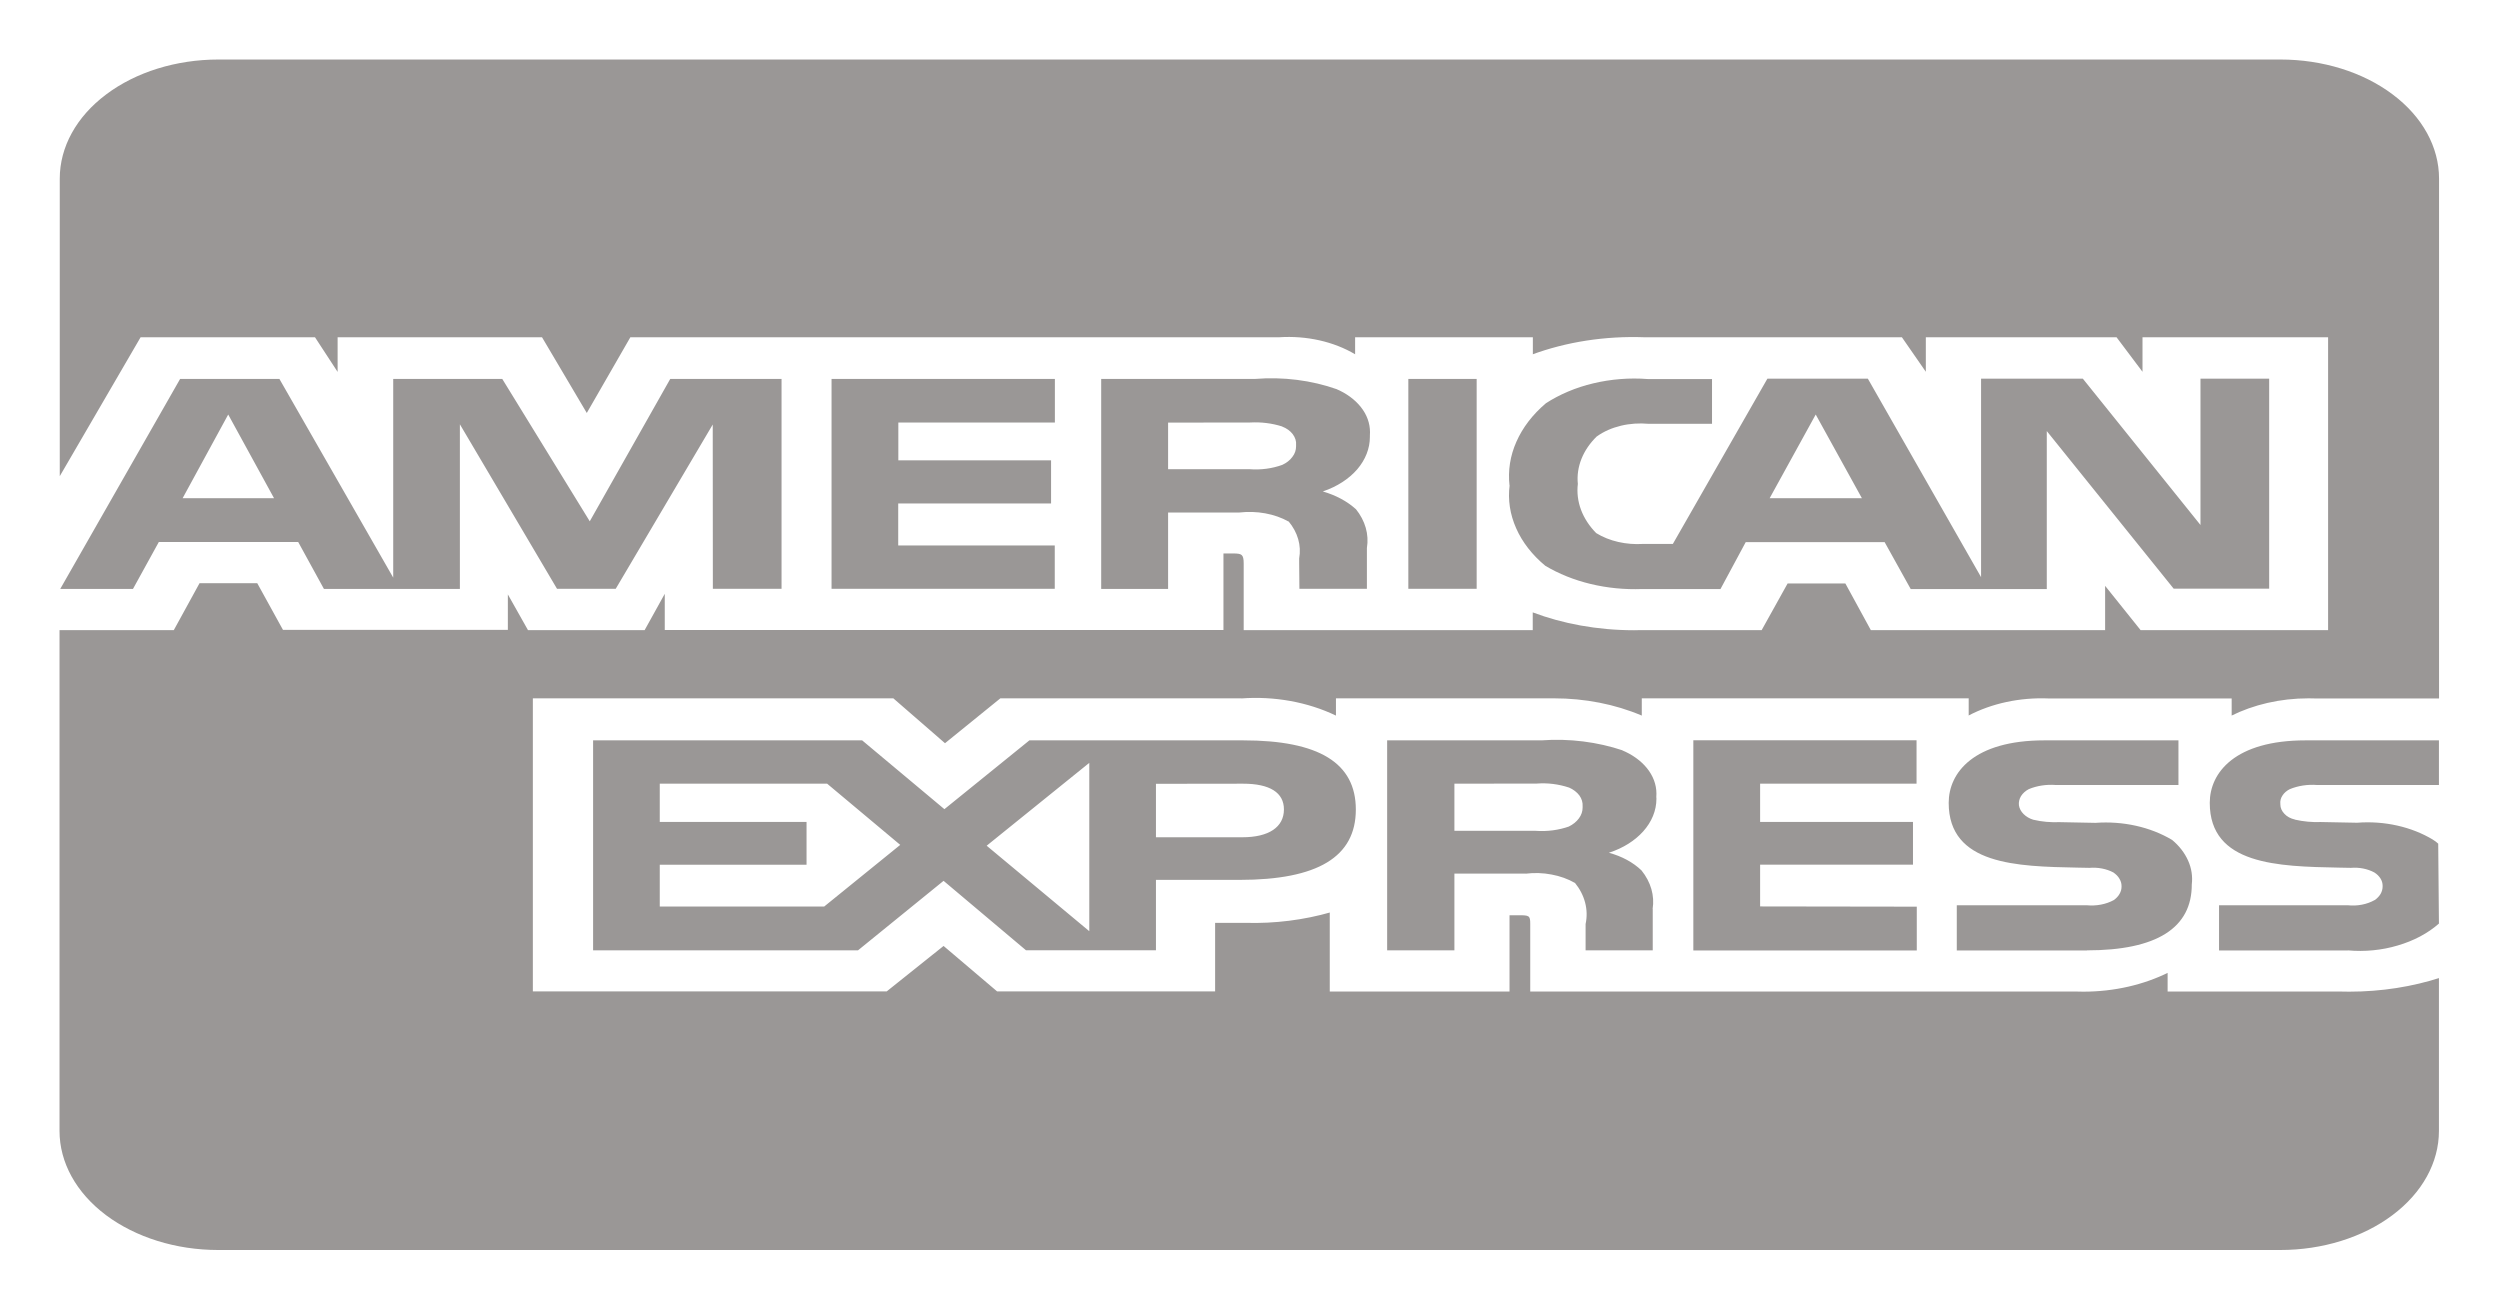<svg width="21" height="11" viewBox="0 0 21 11" fill="none" xmlns="http://www.w3.org/2000/svg">
<path d="M19.154 10.5H1.832C1.479 10.5 1.14 10.394 0.89 10.207C0.64 10.019 0.5 9.765 0.5 9.5L0.5 5.293H1.46L1.676 4.899H2.161L2.377 5.291H4.266V4.993L4.435 5.293H5.415L5.584 4.988V5.292H10.277V4.649H10.366C10.429 4.651 10.447 4.655 10.447 4.734V5.293H12.875V5.144C13.123 5.238 13.416 5.294 13.726 5.294L13.779 5.293H13.776H14.798L15.016 4.901H15.501L15.715 5.293H17.683V4.921L17.981 5.293H19.556V2.833H17.997V3.123L17.779 2.833H16.177V3.123L15.976 2.833H13.813C13.485 2.821 13.158 2.871 12.864 2.98L12.876 2.976V2.833H11.383V2.976C11.203 2.869 10.975 2.818 10.745 2.833H10.749H5.295L4.929 3.469L4.553 2.833H2.836V3.124L2.646 2.833H1.181L0.502 4V1.5C0.502 1.235 0.642 0.98 0.892 0.793C1.142 0.605 1.481 0.5 1.834 0.5H19.156C19.509 0.5 19.848 0.605 20.098 0.793C20.348 0.98 20.488 1.235 20.488 1.5V5.867H19.448C19.432 5.866 19.412 5.866 19.392 5.866C19.151 5.866 18.928 5.92 18.741 6.013L18.746 6.011V5.867H17.208C16.968 5.857 16.73 5.908 16.533 6.012L16.537 6.011V5.866H13.791V6.011C13.566 5.915 13.312 5.866 13.054 5.866H13.032H13.033H11.222V6.011C10.985 5.897 10.704 5.846 10.425 5.867L10.43 5.866H8.403L7.938 6.243L7.504 5.866H4.476V8.328H7.448L7.926 7.946L8.376 8.328H10.207V7.752H10.463C10.708 7.759 10.953 7.728 11.182 7.662L11.17 7.665V8.329H12.68V7.688H12.753C12.845 7.688 12.854 7.69 12.854 7.76V8.329H17.444L17.5 8.33C17.763 8.33 18.008 8.271 18.213 8.17L18.208 8.172V8.329H19.663L19.733 8.33C20.005 8.33 20.265 8.288 20.5 8.212L20.487 8.216V9.5C20.487 9.765 20.347 10.02 20.097 10.207C19.847 10.395 19.508 10.5 19.155 10.5L19.154 10.5ZM12.217 7.983H11.652V6.219H12.949C13.183 6.202 13.419 6.232 13.633 6.304L13.625 6.302C13.798 6.374 13.914 6.51 13.914 6.667L13.913 6.695V6.694L13.914 6.709C13.914 6.912 13.751 7.086 13.518 7.162L13.514 7.163C13.625 7.193 13.718 7.244 13.788 7.311L13.789 7.312C13.867 7.409 13.9 7.523 13.882 7.636L13.883 7.634V7.983H13.319V7.762C13.345 7.642 13.313 7.518 13.228 7.414L13.23 7.417C13.171 7.383 13.104 7.359 13.033 7.346C12.961 7.332 12.887 7.33 12.815 7.339L12.818 7.338H12.217V7.983V7.983ZM12.217 6.583V6.979H12.9C12.996 6.986 13.094 6.973 13.181 6.942L13.178 6.943C13.213 6.926 13.243 6.902 13.263 6.874C13.284 6.846 13.294 6.815 13.294 6.783L13.294 6.773C13.296 6.741 13.287 6.71 13.267 6.682C13.246 6.654 13.216 6.631 13.179 6.615L13.178 6.615C13.093 6.587 13.001 6.575 12.909 6.582H12.911L12.217 6.583ZM7.207 7.983H4.982V6.219H7.242L7.933 6.797L8.647 6.219H10.442C11.08 6.219 11.389 6.409 11.389 6.8C11.389 7.198 11.069 7.391 10.412 7.391H9.71V7.982H8.618L7.926 7.399L7.207 7.983H7.207ZM9.15 6.408L8.288 7.104L9.15 7.822V6.408ZM5.542 7.264V7.615H6.923L7.562 7.097L6.948 6.583H5.542V6.904H6.775V7.264L5.542 7.264ZM9.71 6.584V7.033H10.436C10.658 7.033 10.785 6.948 10.785 6.799C10.785 6.658 10.667 6.583 10.442 6.583L9.71 6.584ZM19.724 7.984H18.64V7.604H19.72C19.801 7.613 19.883 7.597 19.948 7.56L19.948 7.561C19.968 7.546 19.985 7.529 19.997 7.509C20.008 7.489 20.014 7.468 20.014 7.447V7.44C20.014 7.419 20.008 7.398 19.996 7.379C19.984 7.36 19.967 7.343 19.945 7.329C19.888 7.298 19.817 7.284 19.747 7.29H19.748L19.644 7.288C19.137 7.278 18.562 7.266 18.562 6.744C18.562 6.49 18.774 6.219 19.367 6.219H20.487V6.594H19.463C19.384 6.588 19.304 6.6 19.234 6.629L19.236 6.628C19.209 6.641 19.187 6.66 19.173 6.682C19.158 6.704 19.152 6.729 19.155 6.754V6.753V6.758C19.155 6.786 19.167 6.813 19.189 6.836C19.21 6.859 19.241 6.876 19.277 6.884L19.278 6.885C19.348 6.901 19.422 6.908 19.496 6.905H19.494L19.799 6.911C20.029 6.893 20.258 6.945 20.438 7.054L20.436 7.053C20.453 7.063 20.467 7.074 20.48 7.086L20.481 7.086L20.487 7.758C20.394 7.84 20.275 7.903 20.141 7.942C20.008 7.982 19.863 7.996 19.721 7.983L19.724 7.984ZM17.532 7.984H16.437V7.604H17.526C17.608 7.612 17.69 7.597 17.757 7.56L17.756 7.561C17.776 7.546 17.793 7.529 17.804 7.509C17.816 7.489 17.821 7.468 17.821 7.447V7.443C17.821 7.421 17.815 7.4 17.803 7.381C17.792 7.361 17.774 7.344 17.753 7.329C17.695 7.298 17.623 7.284 17.551 7.29H17.552L17.449 7.288C16.944 7.278 16.369 7.266 16.369 6.744C16.369 6.49 16.58 6.219 17.173 6.219H18.299V6.594H17.268C17.19 6.588 17.11 6.6 17.041 6.629L17.043 6.628C17.014 6.643 16.991 6.664 16.976 6.688C16.962 6.712 16.956 6.738 16.959 6.765C16.963 6.791 16.976 6.816 16.998 6.838C17.019 6.859 17.047 6.876 17.08 6.886L17.081 6.886C17.152 6.903 17.227 6.909 17.302 6.906H17.3L17.602 6.912C17.834 6.895 18.064 6.947 18.245 7.055L18.244 7.054C18.305 7.104 18.351 7.164 18.38 7.229C18.409 7.293 18.419 7.362 18.411 7.429V7.427C18.413 7.795 18.116 7.983 17.53 7.983L17.532 7.984ZM16.101 7.984H14.224V6.218H16.099V6.583H14.785V6.904H16.069V7.263H14.785V7.614L16.101 7.616V7.982V7.984ZM17.194 4.948H16.05L15.831 4.554H14.664L14.452 4.948H13.795C13.5 4.959 13.209 4.89 12.978 4.751L12.981 4.753C12.871 4.662 12.787 4.554 12.736 4.438C12.684 4.321 12.665 4.198 12.681 4.076L12.68 4.079C12.666 3.954 12.685 3.829 12.738 3.71C12.79 3.592 12.874 3.482 12.985 3.388L12.983 3.389C13.1 3.313 13.236 3.255 13.384 3.22C13.531 3.185 13.687 3.172 13.841 3.184L13.837 3.184H14.381V3.56H13.848C13.77 3.553 13.691 3.558 13.616 3.576C13.541 3.594 13.472 3.624 13.415 3.665L13.415 3.664C13.297 3.778 13.239 3.922 13.254 4.066V4.064C13.236 4.212 13.291 4.36 13.41 4.48L13.408 4.478C13.518 4.546 13.66 4.578 13.802 4.569H13.8H14.052L14.846 3.181H15.69L16.641 4.848V3.181H17.496L18.484 4.41V3.181H19.061V4.945H18.259L17.193 3.621V4.945L17.194 4.948ZM15.252 3.482L14.865 4.185H15.64L15.252 3.482ZM9.812 4.947H9.25V3.183H10.542C10.778 3.164 11.016 3.194 11.231 3.27L11.223 3.267C11.309 3.303 11.381 3.356 11.431 3.419C11.482 3.483 11.508 3.556 11.508 3.63L11.507 3.659V3.658V3.671C11.507 3.767 11.47 3.861 11.401 3.942C11.331 4.023 11.232 4.087 11.115 4.127L11.111 4.128C11.222 4.16 11.316 4.211 11.388 4.276L11.389 4.276C11.468 4.374 11.501 4.489 11.482 4.603L11.482 4.6V4.946H10.915L10.913 4.724V4.691C10.933 4.582 10.901 4.471 10.823 4.378L10.824 4.381C10.765 4.348 10.699 4.325 10.628 4.312C10.557 4.299 10.483 4.297 10.411 4.305L10.415 4.305H9.812V4.946L9.812 4.947ZM9.812 3.55V3.941H10.493C10.59 3.949 10.687 3.936 10.774 3.904L10.771 3.905C10.806 3.889 10.836 3.866 10.856 3.838C10.877 3.811 10.887 3.781 10.887 3.749L10.887 3.738C10.89 3.706 10.88 3.675 10.859 3.647C10.839 3.62 10.807 3.597 10.77 3.583L10.769 3.582C10.684 3.555 10.592 3.544 10.501 3.549H10.502L9.812 3.55ZM3.862 4.947H2.721L2.505 4.553H1.334L1.117 4.947H0.506L1.513 3.183H2.347L3.303 4.852V3.183H4.219L4.954 4.379L5.63 3.183H6.565V4.946H5.988L5.987 3.566L5.172 4.946H4.679L3.863 3.564V4.946L3.862 4.947ZM1.917 3.482L1.534 4.185H2.302L1.917 3.482ZM12.403 4.946H11.83V3.183H12.404V4.946L12.403 4.946ZM8.858 4.946H6.985V3.183H8.861V3.549H7.546V3.867H8.829V4.229H7.545V4.582H8.86V4.946L8.858 4.946Z" fill="#9A9796"/>
</svg>
